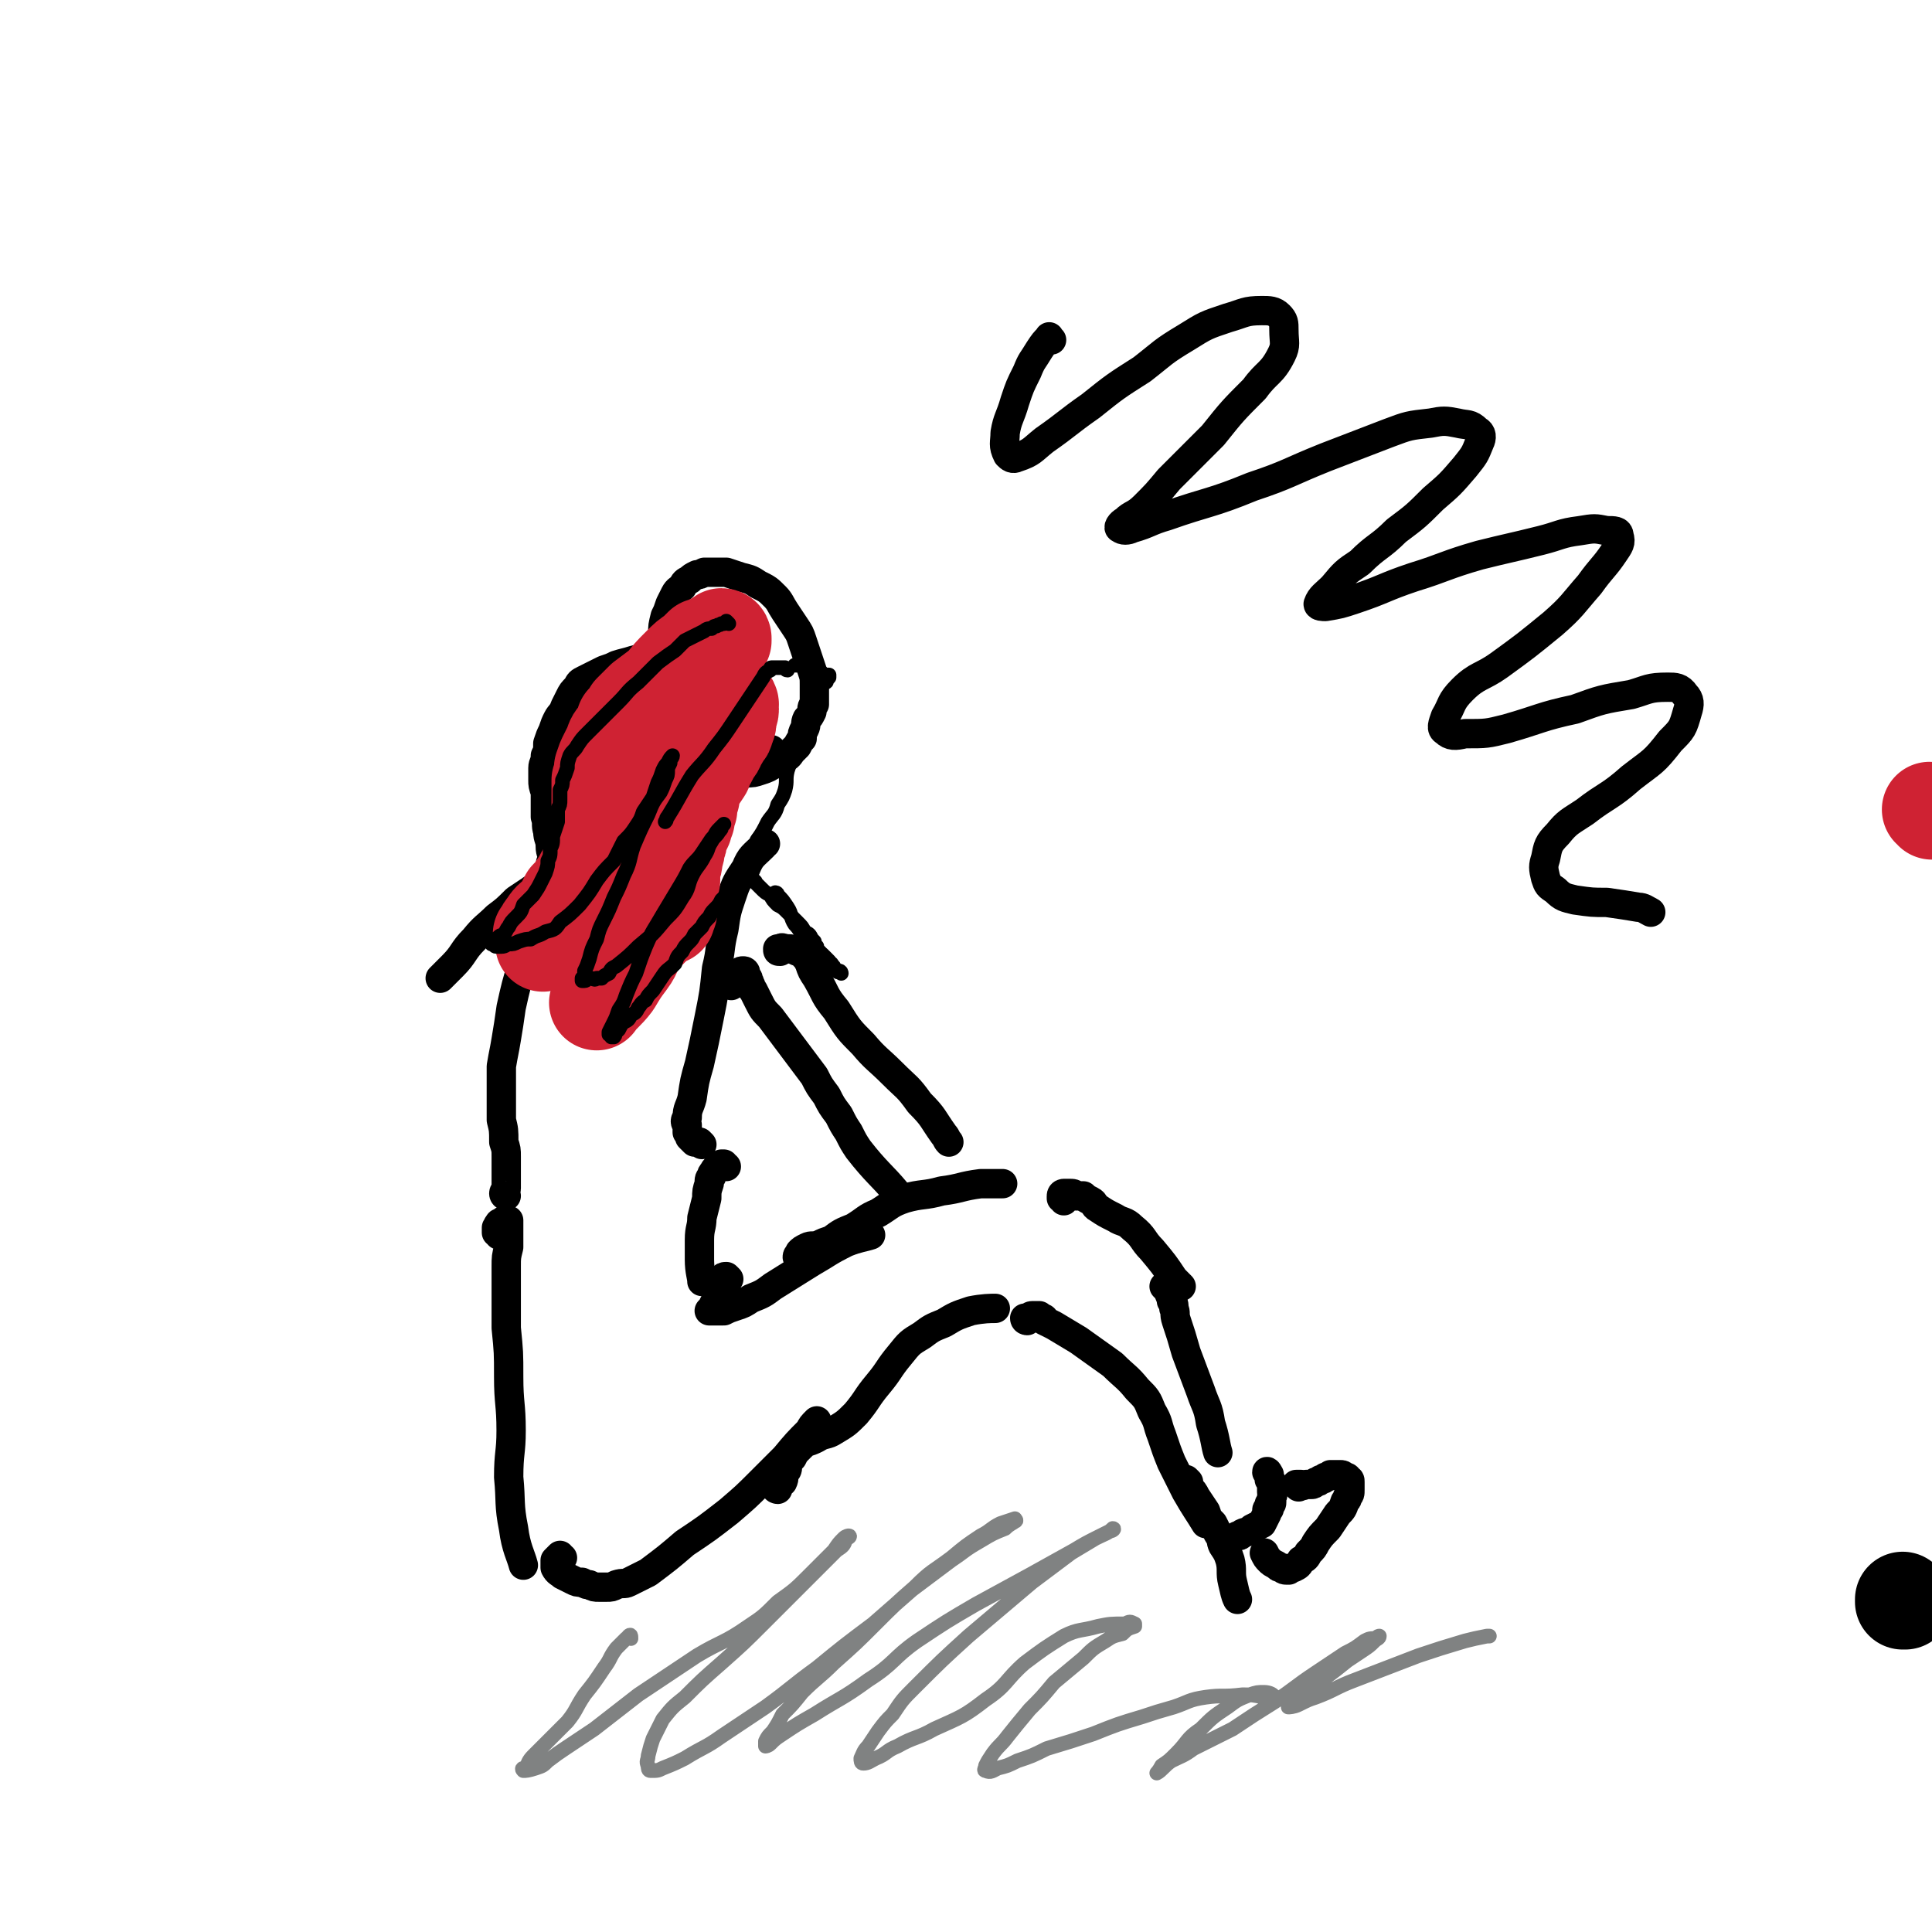 <svg viewBox='0 0 790 790' version='1.1' xmlns='http://www.w3.org/2000/svg' xmlns:xlink='http://www.w3.org/1999/xlink'><g fill='none' stroke='#000000' stroke-width='12' stroke-linecap='round' stroke-linejoin='round'><path d='M204,505c0,-1 0,-1 -1,-1 0,-1 0,-1 0,-2 1,-1 0,-1 1,-1 0,-1 0,-1 1,-1 1,-1 1,-1 1,-1 1,0 1,0 1,0 0,0 1,0 1,0 0,1 0,1 0,2 0,1 0,1 0,3 0,1 0,1 0,2 0,2 0,2 0,4 -1,4 -1,4 -1,8 0,6 0,6 0,12 0,6 0,6 0,13 1,10 1,10 1,20 0,11 1,11 1,22 0,9 -1,9 -1,19 1,10 0,11 2,21 1,8 3,11 4,15 '/><path d='M230,637c-1,0 -1,-1 -1,-1 -1,1 -1,1 -2,2 0,2 0,2 0,3 1,2 2,2 3,3 2,1 2,1 4,2 2,1 2,1 4,1 2,1 2,1 3,1 2,1 2,1 4,1 2,0 2,0 3,0 2,0 2,0 4,-1 3,-1 3,0 5,-1 4,-2 4,-2 8,-4 8,-6 8,-6 15,-12 9,-6 9,-6 18,-13 7,-6 7,-6 13,-12 5,-5 5,-5 10,-10 5,-6 5,-6 10,-11 1,-2 1,-2 3,-4 '/><path d='M318,609c0,0 -1,0 -1,-1 1,-1 2,-1 3,-2 1,-2 0,-2 1,-4 1,-1 1,-1 1,-3 1,-2 1,-2 2,-3 1,-2 1,-2 2,-3 2,-2 2,-2 3,-3 3,-1 3,-1 5,-2 3,-2 4,-1 7,-3 5,-3 5,-3 9,-7 5,-6 4,-6 9,-12 5,-6 4,-6 9,-12 4,-5 4,-5 9,-8 4,-3 4,-3 9,-5 5,-3 5,-3 11,-5 5,-1 8,-1 10,-1 '/><path d='M420,540c0,0 -1,0 -1,-1 0,0 1,0 1,0 1,0 1,-1 2,-1 0,0 1,0 1,0 1,0 1,0 2,0 0,1 0,1 1,1 1,0 1,0 1,1 2,1 2,1 4,2 5,3 5,3 10,6 7,5 7,5 14,10 5,5 6,5 10,10 4,4 4,4 6,9 3,5 2,5 4,10 2,6 2,6 4,11 3,6 3,6 6,12 4,7 5,8 8,13 '/><path d='M486,606c0,0 -1,-1 -1,-1 0,1 0,2 1,3 2,2 2,2 3,4 2,3 2,3 4,6 1,3 1,3 3,5 1,2 1,2 2,4 2,3 1,3 2,5 2,3 2,3 3,6 1,4 0,5 1,9 1,4 1,5 2,7 '/><path d='M297,477c0,0 -1,0 -1,-1 0,0 0,0 0,0 0,0 0,0 -1,0 0,1 -1,0 -1,1 -1,0 -1,0 -1,1 -1,0 -1,1 -1,1 -1,1 -1,1 -1,2 -1,1 -1,1 -1,3 -1,3 -1,3 -1,6 -1,4 -1,4 -2,8 0,4 -1,4 -1,9 0,4 0,4 0,8 0,5 1,7 1,9 '/><path d='M298,523c-1,-1 -1,-1 -1,-1 -1,0 -1,0 -2,1 0,1 0,1 0,3 -1,2 0,2 -1,4 -1,2 -1,2 -2,3 -1,2 -1,2 -1,3 -1,0 -1,0 -1,0 1,0 1,0 2,0 2,0 2,0 4,0 2,-1 2,-1 5,-2 3,-1 3,-1 6,-3 5,-2 5,-2 9,-5 8,-5 8,-5 16,-10 7,-4 6,-4 14,-8 5,-2 7,-2 10,-3 '/><path d='M327,515c0,-1 0,-1 -1,-1 0,-1 1,-1 1,-2 1,-1 1,-1 3,-2 2,-1 2,0 5,-1 2,-1 2,-1 5,-2 4,-3 4,-3 9,-5 5,-3 5,-4 10,-6 5,-3 5,-4 11,-6 7,-2 8,-1 15,-3 8,-1 8,-2 16,-3 5,0 7,0 9,0 '/><path d='M435,491c0,-1 0,-1 -1,-1 0,-1 0,-1 0,-1 0,-1 1,-1 1,-1 1,0 1,0 2,0 2,0 2,0 3,1 2,0 2,0 3,0 1,1 1,1 3,2 2,1 1,2 3,3 3,2 3,2 7,4 3,2 4,1 7,4 5,4 4,5 8,9 5,6 5,6 9,12 2,2 2,2 3,3 '/><path d='M477,527c0,0 -1,-1 -1,-1 0,0 1,1 2,2 0,1 0,1 1,3 0,0 0,0 0,1 1,1 1,1 1,3 1,2 0,2 1,5 2,6 2,6 4,13 3,8 3,8 6,16 2,6 3,6 4,13 2,6 2,9 3,12 '/><path d='M519,603c0,0 -1,-2 -1,-1 0,0 1,1 1,3 1,1 1,1 1,1 0,1 0,1 0,1 0,2 0,2 0,3 0,1 1,1 0,2 0,1 0,1 0,2 0,1 0,1 -1,1 0,1 0,1 0,2 -1,0 -1,0 -1,1 0,1 0,1 0,1 -1,2 -1,2 -2,4 -2,1 -2,1 -4,2 -2,2 -2,1 -4,2 -1,1 -1,1 -2,1 '/><path d='M207,489c0,0 -1,0 -1,-1 0,-1 1,-1 1,-2 0,-1 0,-1 0,-3 0,-1 0,-1 0,-3 0,-1 0,-1 0,-3 0,-2 0,-2 0,-4 0,-3 0,-3 -1,-6 0,-5 0,-5 -1,-9 0,-6 0,-6 0,-12 0,-5 0,-5 0,-10 1,-6 1,-5 2,-11 1,-6 1,-6 2,-13 2,-9 2,-9 5,-19 3,-11 4,-11 8,-22 3,-10 2,-10 5,-20 2,-6 3,-6 5,-13 1,-3 2,-4 2,-6 '/><path d='M287,468c0,0 0,0 -1,-1 -1,0 -1,0 -2,0 -1,-1 -1,-1 -2,-2 0,-1 0,-1 -1,-2 0,-1 0,-1 0,-3 -1,-1 -1,-2 0,-3 0,-4 1,-4 2,-8 1,-7 1,-7 3,-14 2,-9 2,-9 4,-19 2,-10 2,-10 3,-20 2,-8 1,-8 3,-16 1,-7 1,-7 3,-13 2,-6 2,-6 6,-12 2,-5 3,-5 7,-9 0,-1 0,-1 1,-1 '/><path d='M299,403c0,0 -1,-1 -1,-1 1,-2 2,-2 3,-3 1,0 1,-1 1,-1 1,-1 1,-1 2,-1 1,0 1,1 1,2 1,1 1,1 1,2 1,1 0,1 1,2 0,1 0,1 1,2 1,2 1,2 2,4 2,4 2,4 5,7 3,4 3,4 6,8 3,4 3,4 6,8 3,4 3,4 6,8 2,4 2,4 5,8 2,4 2,4 5,8 2,4 2,4 4,7 2,4 2,4 4,7 7,9 10,11 15,17 '/><path d='M319,389c-1,0 -1,0 -1,-1 0,0 0,0 1,0 1,-1 1,0 3,0 2,0 2,0 4,1 1,0 2,0 3,2 1,1 1,1 2,3 1,3 1,3 3,6 4,7 3,7 8,13 5,8 5,8 11,14 5,6 6,6 12,12 6,6 6,5 11,12 6,6 5,6 10,13 1,1 1,2 2,3 '/><path d='M241,329c0,0 -2,0 -1,-1 1,0 2,0 3,0 1,0 1,0 2,-1 1,-1 1,-1 2,-2 1,-1 1,-1 3,-2 1,-1 1,-1 2,-1 1,-1 1,0 3,0 1,0 1,-1 2,-1 2,0 2,0 4,0 '/><path d='M531,608c0,0 -1,-1 -1,-1 1,0 1,0 2,0 1,1 1,0 2,0 0,0 0,0 1,0 1,0 1,0 1,0 1,0 1,0 2,-1 1,0 1,0 2,-1 1,0 1,0 2,-1 1,0 1,0 2,-1 1,0 1,0 2,0 1,0 1,0 2,0 1,0 1,0 2,1 1,0 1,0 1,1 1,0 1,0 1,1 0,1 0,1 0,2 0,0 0,0 0,1 0,2 0,2 -1,3 0,1 0,1 -1,2 -1,3 -1,3 -3,5 -2,3 -2,3 -4,6 -3,3 -3,3 -5,6 -1,2 -1,2 -3,4 -1,2 -1,2 -3,3 -1,2 -1,2 -3,3 -1,0 -1,0 -2,1 -2,0 -2,0 -3,-1 -1,0 -1,0 -2,-1 -2,-1 -2,-1 -3,-2 -1,-1 -1,-1 -2,-3 0,0 0,0 0,0 '/><path d='M315,311c0,0 -1,0 -1,-1 0,-1 0,-1 1,-1 0,-1 0,-1 0,-2 0,0 1,-1 0,0 0,0 0,0 -1,0 -1,1 -1,0 -3,0 0,0 0,1 0,0 -1,0 -1,0 -2,0 -1,0 -1,0 -2,-1 -1,0 -1,0 -2,0 -1,-1 -1,-1 -3,-1 -2,-1 -2,-1 -5,-2 -3,-1 -3,-1 -6,-3 -3,-1 -3,-1 -6,-3 -3,-2 -3,-2 -6,-4 -2,-1 -2,-1 -4,-3 -1,-2 -1,-2 -3,-4 -1,-2 -1,-2 -1,-4 -1,-3 -1,-3 -1,-6 0,-4 0,-4 0,-8 0,-5 0,-5 1,-9 0,-3 0,-3 1,-7 1,-2 1,-2 2,-5 1,-2 1,-2 2,-4 1,-2 2,-2 3,-3 1,-2 1,-2 3,-3 1,-1 1,-1 3,-2 1,0 1,0 3,-1 2,0 2,0 4,0 3,0 3,0 5,0 3,1 3,1 6,2 4,1 4,1 7,3 4,2 4,2 7,5 2,2 2,3 4,6 2,3 2,3 4,6 2,3 2,3 3,6 1,3 1,3 2,6 1,3 1,3 2,6 1,3 1,3 1,6 0,2 0,2 0,4 0,2 0,2 0,4 -1,1 -1,1 -1,3 -1,2 -1,2 -2,3 -1,2 0,2 -1,4 -1,2 -1,2 -1,4 -1,1 -1,1 -2,3 -1,1 -1,1 -2,2 -1,1 -1,2 -3,3 -2,1 -2,1 -4,2 -3,2 -3,2 -6,3 -3,1 -3,1 -6,1 -2,1 -2,1 -4,1 -3,0 -3,0 -6,0 -3,0 -3,-1 -5,-1 -4,-1 -4,-1 -7,-2 -3,-1 -3,-1 -5,-2 -3,0 -3,0 -5,-2 -2,-1 -2,-1 -4,-2 -2,-2 -2,-2 -3,-3 -1,-2 -1,-2 -2,-4 -1,-2 -1,-2 -1,-3 -1,-3 -1,-3 -1,-5 0,-3 0,-3 1,-6 2,-5 2,-5 5,-9 0,-1 0,-1 1,-2 '/><path d='M300,262c0,0 -1,-1 -1,-1 0,0 1,0 2,1 1,0 1,0 2,0 2,0 2,0 3,1 0,1 0,1 1,1 0,1 0,1 0,1 0,1 -1,1 -2,1 0,-1 0,-1 -1,-1 -1,0 -1,0 -2,-1 -1,0 -1,0 -2,0 -1,-1 -1,-1 -2,-1 -1,-1 -1,-1 -2,-1 -1,0 -1,0 -2,0 -1,0 -1,0 -2,0 -1,0 -1,0 -3,0 -2,1 -2,1 -4,1 -4,1 -4,1 -7,2 -5,1 -5,1 -11,3 -4,1 -4,1 -8,2 -3,1 -4,1 -7,2 -2,1 -2,1 -5,2 -2,1 -2,1 -4,2 -2,1 -2,1 -4,2 -2,1 -2,1 -3,3 -2,2 -2,2 -3,4 -1,2 -1,2 -2,4 -1,3 -2,3 -3,5 -1,2 -1,2 -2,5 -1,2 -1,2 -2,5 0,3 0,3 -1,5 0,3 -1,3 -1,5 0,2 0,2 0,5 0,2 0,2 1,5 0,2 0,2 0,5 0,3 0,3 0,5 1,3 0,3 1,6 0,3 1,3 1,6 0,3 1,3 1,5 -1,2 -1,2 -1,3 0,2 -1,2 -1,4 -1,1 -1,1 -2,2 -1,1 -1,2 -2,3 -2,1 -2,0 -3,1 -3,2 -3,2 -6,4 -4,4 -4,4 -8,7 -4,4 -5,4 -9,9 -5,5 -4,6 -9,11 -3,3 -4,4 -5,5 '/></g>
<g fill='none' stroke='#CF2233' stroke-width='39' stroke-linecap='round' stroke-linejoin='round'><path d='M294,284c-1,0 -2,-1 -1,-1 0,-1 1,-1 3,-1 0,1 0,1 0,2 0,1 0,1 0,1 -1,0 -1,0 -2,0 -1,0 -1,0 -1,1 -1,0 -1,0 -2,0 0,0 0,-1 0,0 -1,0 -1,0 -1,0 0,1 -1,1 -1,1 -1,0 -1,0 -1,0 -1,1 -1,1 -2,1 -1,0 -1,0 -1,0 -1,0 -1,0 -2,0 -1,0 -1,0 -2,1 -2,0 -2,0 -4,1 -2,0 -2,1 -5,1 -3,1 -3,1 -5,1 -3,1 -3,1 -6,2 -2,1 -2,1 -4,2 -1,1 -1,1 -2,2 -1,1 -1,2 -2,3 -1,2 -1,2 -2,3 -1,2 -1,2 -1,4 -1,3 -1,3 -2,6 0,2 0,2 -1,5 0,2 0,2 -1,4 0,2 0,3 0,5 0,2 0,2 0,4 1,2 1,2 1,4 0,2 0,2 0,5 0,1 0,1 0,3 0,2 0,2 0,4 0,1 0,1 -1,3 0,2 0,2 -1,4 -1,3 -2,3 -3,6 -2,3 -2,3 -5,6 -2,3 -2,3 -4,5 -3,4 -3,3 -6,7 -3,3 -2,3 -5,7 0,0 0,0 0,0 '/><path d='M299,288c0,0 0,-1 -1,-1 0,1 1,2 1,3 0,2 -1,2 -1,3 0,1 0,1 0,2 0,1 0,1 -1,3 0,1 0,1 -1,2 -1,2 -1,2 -2,3 -1,3 -1,3 -3,5 -1,4 -2,3 -3,7 -2,3 -2,3 -4,6 -1,2 -1,2 -1,5 -1,3 -1,3 -1,5 -1,2 -1,2 -1,4 -1,2 -1,2 -1,3 -1,2 -1,2 -2,4 0,2 0,2 -1,4 0,2 0,2 -1,5 0,2 0,2 -1,4 0,3 0,3 0,5 -1,2 -1,2 -1,4 0,2 0,2 0,4 0,2 0,2 0,3 0,1 0,2 -1,3 0,0 0,0 0,1 -1,0 -2,0 -3,1 -1,1 -1,1 -3,3 -3,3 -3,3 -5,5 -3,4 -2,5 -5,9 -3,4 -3,4 -6,9 -3,4 -5,5 -7,8 '/><path d='M790,332c0,-1 -1,-1 -1,-1 '/><path d='M294,266c-1,-1 -1,-1 -1,-1 0,-1 0,-1 1,-2 1,-1 1,-1 2,-1 0,-1 0,-1 0,-1 0,0 0,-1 -1,-1 0,0 0,1 -1,1 -1,0 -1,1 -2,1 -1,1 -1,0 -2,1 -2,1 -1,1 -3,1 -1,1 -1,1 -3,3 -3,2 -3,2 -6,5 -4,4 -4,4 -7,8 -4,3 -4,3 -8,6 -2,2 -2,2 -5,5 -1,2 -1,2 -3,4 -1,3 -1,3 -2,5 -2,2 -2,2 -3,5 -1,2 -1,2 -2,4 -1,2 -1,2 -2,5 0,3 0,3 -1,5 0,2 0,2 0,5 0,2 0,2 0,4 0,2 0,2 0,4 1,2 1,2 1,3 1,2 1,2 1,3 0,2 1,2 0,3 0,2 0,2 -1,4 0,1 0,2 -1,3 -1,2 -1,2 -2,4 -1,1 -1,1 -2,2 -1,2 -1,2 -2,3 -2,3 -1,3 -3,5 -2,3 -2,3 -4,5 -2,4 -2,4 -4,7 -3,2 -3,2 -5,5 -1,1 -1,2 -2,3 '/></g>
<g fill='none' stroke='#000000' stroke-width='39' stroke-linecap='round' stroke-linejoin='round'><path d='M779,655c0,0 -1,-1 -1,-1 0,0 0,0 0,1 0,0 0,0 0,0 1,0 0,-1 0,-1 0,0 0,0 0,1 '/></g>
<g fill='none' stroke='#000000' stroke-width='6' stroke-linecap='round' stroke-linejoin='round'><path d='M298,255c0,0 0,0 -1,-1 0,0 0,0 0,0 -1,1 -1,1 -1,1 -1,0 -1,0 -1,0 -1,1 -1,0 -2,1 -1,0 -1,0 -2,1 -1,0 -2,0 -3,1 -2,1 -2,1 -4,2 -2,1 -2,1 -4,2 -2,2 -2,2 -4,4 -3,2 -3,2 -7,5 -4,4 -4,4 -8,8 -5,4 -4,4 -8,8 -4,4 -4,4 -7,7 -3,3 -3,3 -6,6 -2,2 -2,2 -4,5 -1,2 -2,2 -3,4 -1,3 -1,3 -1,5 -1,3 -1,3 -2,5 0,2 0,2 -1,4 0,2 0,2 0,4 0,2 0,2 -1,4 0,3 0,3 0,5 -1,3 -1,3 -2,6 0,3 0,3 -1,5 0,3 0,3 -1,5 0,2 0,2 -1,5 -1,2 -1,2 -2,4 -1,2 -1,2 -3,5 -2,2 -2,2 -4,4 -1,3 -1,3 -3,5 -2,2 -2,2 -3,4 -1,1 -1,2 -2,3 -1,1 -1,0 -2,1 -1,1 -1,1 -1,1 -1,0 -1,0 -1,1 0,0 0,0 0,0 -1,1 -1,1 -1,1 1,0 1,1 2,1 1,0 1,0 2,0 2,0 2,-1 3,-1 2,0 2,0 4,-1 3,-1 3,-1 5,-1 3,-2 3,-1 6,-3 4,-1 4,-1 6,-4 4,-3 4,-3 8,-7 4,-5 4,-5 7,-10 3,-4 3,-4 7,-8 2,-4 2,-4 4,-8 3,-3 3,-3 5,-6 2,-3 2,-3 3,-6 2,-3 2,-3 4,-6 1,-3 1,-3 2,-6 1,-2 1,-2 2,-5 1,-2 1,-2 2,-3 1,-2 1,-2 2,-3 0,0 0,0 0,0 0,1 -1,1 -1,3 -1,2 -1,2 -1,3 0,2 0,2 -1,4 -1,3 -1,3 -2,5 -3,4 -3,4 -5,9 -3,6 -3,6 -6,13 -2,6 -1,6 -4,12 -2,5 -2,5 -4,9 -2,5 -2,5 -4,9 -2,4 -2,4 -3,8 -2,4 -2,4 -3,8 -1,3 -1,3 -2,5 0,2 0,2 -1,3 0,1 0,1 0,1 1,0 1,0 1,0 1,0 1,-1 2,-1 2,0 2,1 3,0 1,0 1,0 2,0 1,-1 1,-1 3,-2 1,-2 1,-2 3,-3 5,-4 5,-4 9,-8 6,-5 6,-5 11,-11 4,-4 4,-4 7,-9 3,-4 2,-5 4,-9 2,-4 3,-4 5,-8 2,-3 1,-3 3,-6 1,-2 2,-2 3,-4 1,-1 1,-1 1,-2 0,0 1,-1 1,-1 -1,1 -1,1 -2,2 -2,2 -1,2 -3,4 -2,3 -2,3 -4,6 -2,3 -3,3 -5,6 -2,4 -2,4 -5,9 -3,5 -3,5 -6,10 -4,7 -4,6 -7,13 -2,5 -2,5 -4,11 -2,4 -2,4 -4,9 -1,3 -1,3 -3,6 -1,3 -1,3 -2,5 -1,2 -1,2 -2,4 0,0 0,0 0,1 0,0 0,0 0,0 0,0 0,0 0,0 1,0 1,0 1,1 1,0 1,0 1,0 1,-1 0,-1 1,-2 1,-1 1,-1 1,-1 1,-2 1,-2 2,-3 2,-1 2,-1 3,-3 2,-1 2,-1 3,-3 1,-1 1,-2 3,-3 1,-2 1,-2 3,-4 2,-3 2,-3 4,-6 2,-3 2,-2 5,-5 1,-3 1,-3 3,-5 1,-2 1,-2 3,-4 1,-1 1,-1 2,-3 2,-2 2,-2 3,-3 1,-2 1,-2 3,-4 1,-2 1,-2 2,-3 2,-2 2,-2 3,-4 2,-2 2,-2 4,-4 1,-3 1,-3 3,-5 1,-3 1,-3 2,-5 2,-3 2,-3 3,-6 2,-2 2,-2 3,-5 2,-3 2,-3 4,-7 2,-3 3,-3 4,-7 2,-3 2,-3 3,-6 1,-4 0,-4 1,-8 1,-3 1,-3 2,-6 1,-2 1,-2 1,-5 1,-1 1,-1 1,-3 0,-1 0,-1 1,-2 0,-1 0,-1 0,-2 0,-1 0,-1 0,-2 1,-1 1,-1 1,-2 1,-1 1,-1 2,-2 1,-2 0,-2 1,-3 1,-2 1,-2 2,-4 1,-1 1,-1 2,-2 1,-2 1,-1 2,-3 1,0 1,0 1,-1 0,0 0,0 1,-1 0,0 0,0 0,0 0,-1 0,-1 0,-1 0,0 0,0 -1,0 0,0 0,0 -1,0 -1,0 -1,0 -1,-1 -1,0 -1,0 -2,-1 -1,0 -1,0 -1,0 -1,-1 -1,-1 -1,-1 -1,0 -1,0 -2,0 0,0 0,-1 -1,-1 0,0 0,0 -1,0 -1,0 -1,0 -1,0 -1,0 -1,0 -2,0 '/></g>
<g fill='none' stroke='#808282' stroke-width='6' stroke-linecap='round' stroke-linejoin='round'><path d='M258,670c0,-1 0,-2 -1,-1 0,0 0,1 -1,1 -2,2 -2,2 -4,4 -3,4 -2,4 -5,8 -4,6 -4,6 -8,11 -4,6 -3,6 -7,11 -4,4 -4,4 -8,8 -3,3 -3,3 -6,6 -2,2 -2,3 -3,5 -1,0 -2,0 -1,1 1,0 2,0 5,-1 3,-1 3,-1 5,-3 4,-3 4,-3 7,-5 6,-4 6,-4 12,-8 9,-7 9,-7 18,-14 12,-8 12,-8 24,-16 10,-6 11,-5 21,-12 6,-4 6,-4 12,-10 7,-5 7,-5 13,-11 5,-5 5,-5 10,-10 2,-3 2,-3 4,-5 1,-1 2,-1 2,-1 1,0 0,1 -1,1 -1,3 -1,3 -4,5 -3,3 -3,3 -6,6 -5,5 -5,5 -10,10 -7,7 -7,7 -14,14 -8,8 -8,8 -17,16 -8,7 -8,7 -15,14 -5,4 -5,4 -9,9 -2,4 -2,4 -4,8 -1,3 -1,3 -2,7 0,2 -1,2 0,4 0,1 0,2 1,2 3,0 3,0 5,-1 5,-2 5,-2 9,-4 8,-5 8,-4 15,-9 9,-6 9,-6 18,-12 11,-8 10,-8 21,-16 11,-9 11,-9 23,-18 8,-7 8,-7 16,-14 8,-6 8,-6 16,-12 6,-4 5,-4 12,-8 5,-3 5,-3 10,-5 2,-2 3,-2 4,-3 1,0 0,-1 0,-1 -3,1 -3,1 -6,2 -4,2 -4,3 -8,5 -6,4 -6,4 -12,9 -8,6 -8,5 -15,12 -8,7 -8,7 -16,15 -8,8 -8,8 -17,16 -6,6 -7,6 -13,12 -4,5 -4,5 -8,9 -2,4 -2,4 -4,7 -2,2 -2,2 -3,4 0,1 0,2 0,2 0,0 1,0 2,-1 2,-2 2,-2 5,-4 6,-4 6,-4 13,-8 11,-7 11,-6 22,-14 11,-7 10,-9 20,-16 12,-8 12,-8 24,-15 11,-6 11,-6 22,-12 9,-5 9,-5 18,-10 5,-3 5,-3 11,-6 2,-1 2,-1 4,-2 1,0 2,-1 1,-1 -2,2 -3,2 -7,4 -5,3 -5,3 -10,6 -8,6 -8,6 -16,12 -13,11 -13,11 -26,22 -11,10 -11,10 -22,21 -5,5 -5,5 -9,11 -3,3 -3,3 -6,7 -2,3 -2,3 -4,6 -2,2 -2,3 -3,5 0,1 0,2 1,2 2,0 3,-1 5,-2 5,-2 4,-3 9,-5 7,-4 8,-3 15,-7 11,-5 12,-5 21,-12 9,-6 8,-8 16,-15 8,-6 8,-6 16,-11 6,-3 7,-2 14,-4 5,-1 5,-1 11,-1 2,-1 2,-1 4,0 0,0 0,1 0,1 -3,1 -3,1 -5,3 -4,1 -4,1 -7,3 -5,3 -5,3 -9,7 -6,5 -6,5 -12,10 -5,6 -5,6 -10,11 -5,6 -5,6 -9,11 -3,4 -3,3 -6,7 -2,3 -2,3 -3,5 0,1 -1,2 0,2 2,1 3,0 5,-1 4,-1 4,-1 8,-3 6,-2 6,-2 12,-5 10,-3 10,-3 19,-6 10,-4 10,-4 20,-7 6,-2 6,-2 13,-4 6,-2 6,-3 13,-4 7,-1 7,0 15,-1 4,0 4,0 9,1 2,0 4,0 4,0 0,-1 -2,-2 -4,-2 -3,0 -3,0 -6,1 -5,2 -5,2 -9,5 -6,4 -6,4 -11,9 -6,4 -5,5 -10,10 -3,3 -3,3 -6,5 -1,2 -2,3 -2,3 2,-1 3,-3 6,-5 4,-2 5,-2 9,-5 8,-4 8,-4 16,-8 9,-6 9,-6 17,-11 9,-6 8,-6 17,-12 6,-4 6,-4 12,-8 4,-2 4,-2 8,-5 2,-1 2,-1 5,-1 0,-1 1,-1 1,-1 0,1 -1,1 -2,2 -2,2 -2,2 -5,4 -3,2 -3,2 -6,4 -5,4 -5,4 -9,7 -4,4 -4,4 -8,7 -3,2 -3,2 -5,4 -1,1 -3,1 -2,1 0,0 2,0 4,-1 4,-2 4,-2 7,-3 8,-3 8,-4 16,-7 13,-5 13,-5 26,-10 9,-3 9,-3 19,-6 4,-1 4,-1 9,-2 0,0 1,0 1,0 0,0 0,0 0,0 '/></g>
<g fill='none' stroke='#000000' stroke-width='6' stroke-linecap='round' stroke-linejoin='round'><path d='M340,394c-1,0 -1,-1 -1,-1 -1,-1 -1,-1 -2,-2 -1,-1 -1,-1 -2,-1 0,0 0,0 0,0 0,0 0,0 0,-1 0,0 0,0 -1,-1 0,0 0,0 0,-1 -1,-1 -1,-1 -1,-2 -1,-1 -1,-1 -1,-1 -1,-2 -1,-2 -3,-3 -1,-2 -1,-2 -3,-4 -2,-2 -2,-2 -4,-4 -2,-2 -2,-2 -4,-3 -2,-2 -2,-2 -3,-4 -2,-1 -2,-1 -4,-3 -1,-1 -1,-1 -2,-2 0,-1 -1,-1 -1,-1 -1,-1 -1,-1 -1,-2 '/><path d='M344,398c0,0 0,-1 -1,-1 0,0 0,1 -1,0 0,0 0,0 -1,-1 0,-1 0,-1 -1,-1 -1,-1 -1,-1 -1,-2 -1,0 0,0 0,0 -1,-1 -1,-1 -2,-2 0,0 0,0 -1,-1 -1,-1 -1,-1 -2,-1 -1,-1 -1,-1 -1,-2 -2,-2 -2,-2 -4,-4 -2,-2 -2,-3 -4,-5 -2,-3 -1,-4 -3,-7 -2,-3 -2,-3 -4,-5 0,-1 -1,-1 -1,-1 '/><path d='M322,274c-1,0 -1,-1 -1,-1 -1,0 -1,0 -2,0 -2,0 -2,0 -3,0 -1,0 -1,0 -1,1 -2,1 -2,1 -3,3 -2,3 -2,3 -4,6 -4,6 -4,6 -8,12 -4,6 -4,6 -8,11 -4,6 -5,6 -9,11 -5,8 -5,9 -10,17 -1,1 0,1 -1,2 '/></g>
<g fill='none' stroke='#000000' stroke-width='12' stroke-linecap='round' stroke-linejoin='round'><path d='M430,139c-1,0 -1,-2 -1,-1 -2,2 -2,2 -4,5 -3,5 -3,4 -5,9 -3,6 -3,6 -5,12 -2,7 -3,7 -4,13 0,4 -1,5 1,9 1,1 2,2 4,1 6,-2 6,-3 11,-7 10,-7 9,-7 19,-14 10,-8 10,-8 21,-15 9,-7 8,-7 18,-13 8,-5 8,-5 17,-8 7,-2 7,-3 14,-3 3,0 5,0 7,2 2,2 2,3 2,6 0,5 1,6 -1,10 -4,8 -6,7 -11,14 -9,9 -9,9 -17,19 -9,9 -9,9 -18,18 -5,6 -5,6 -10,11 -4,4 -5,3 -8,6 -2,1 -3,3 -2,3 1,1 3,1 5,0 7,-2 7,-3 14,-5 17,-6 18,-5 35,-12 15,-5 15,-6 30,-12 13,-5 13,-5 26,-10 8,-3 8,-3 17,-4 5,-1 6,-1 11,0 4,1 5,0 8,3 2,1 2,3 1,5 -2,5 -2,5 -6,10 -6,7 -6,7 -13,13 -7,7 -7,7 -15,13 -7,7 -8,6 -15,13 -6,4 -6,4 -11,10 -3,3 -5,4 -6,7 0,1 2,1 3,1 6,-1 6,-1 12,-3 12,-4 12,-5 24,-9 13,-4 13,-5 27,-9 12,-3 13,-3 25,-6 8,-2 8,-3 16,-4 6,-1 6,-1 11,0 3,0 5,0 5,2 1,3 0,4 -2,7 -4,6 -5,6 -10,13 -7,8 -7,9 -15,16 -11,9 -11,9 -22,17 -7,5 -9,4 -15,10 -5,5 -4,6 -7,11 -1,3 -2,5 0,6 2,2 4,2 8,1 9,0 9,0 17,-2 14,-4 14,-5 28,-8 11,-4 11,-4 23,-6 7,-2 7,-3 15,-3 3,0 5,0 7,3 2,2 2,4 1,7 -2,7 -2,7 -7,12 -7,9 -7,8 -16,15 -9,8 -10,7 -19,14 -6,4 -7,4 -11,9 -4,4 -4,5 -5,10 -1,3 -1,4 0,8 1,3 1,3 4,5 3,3 4,3 8,4 7,1 7,1 13,1 7,1 7,1 13,2 2,0 3,1 5,2 '/></g>
</svg>